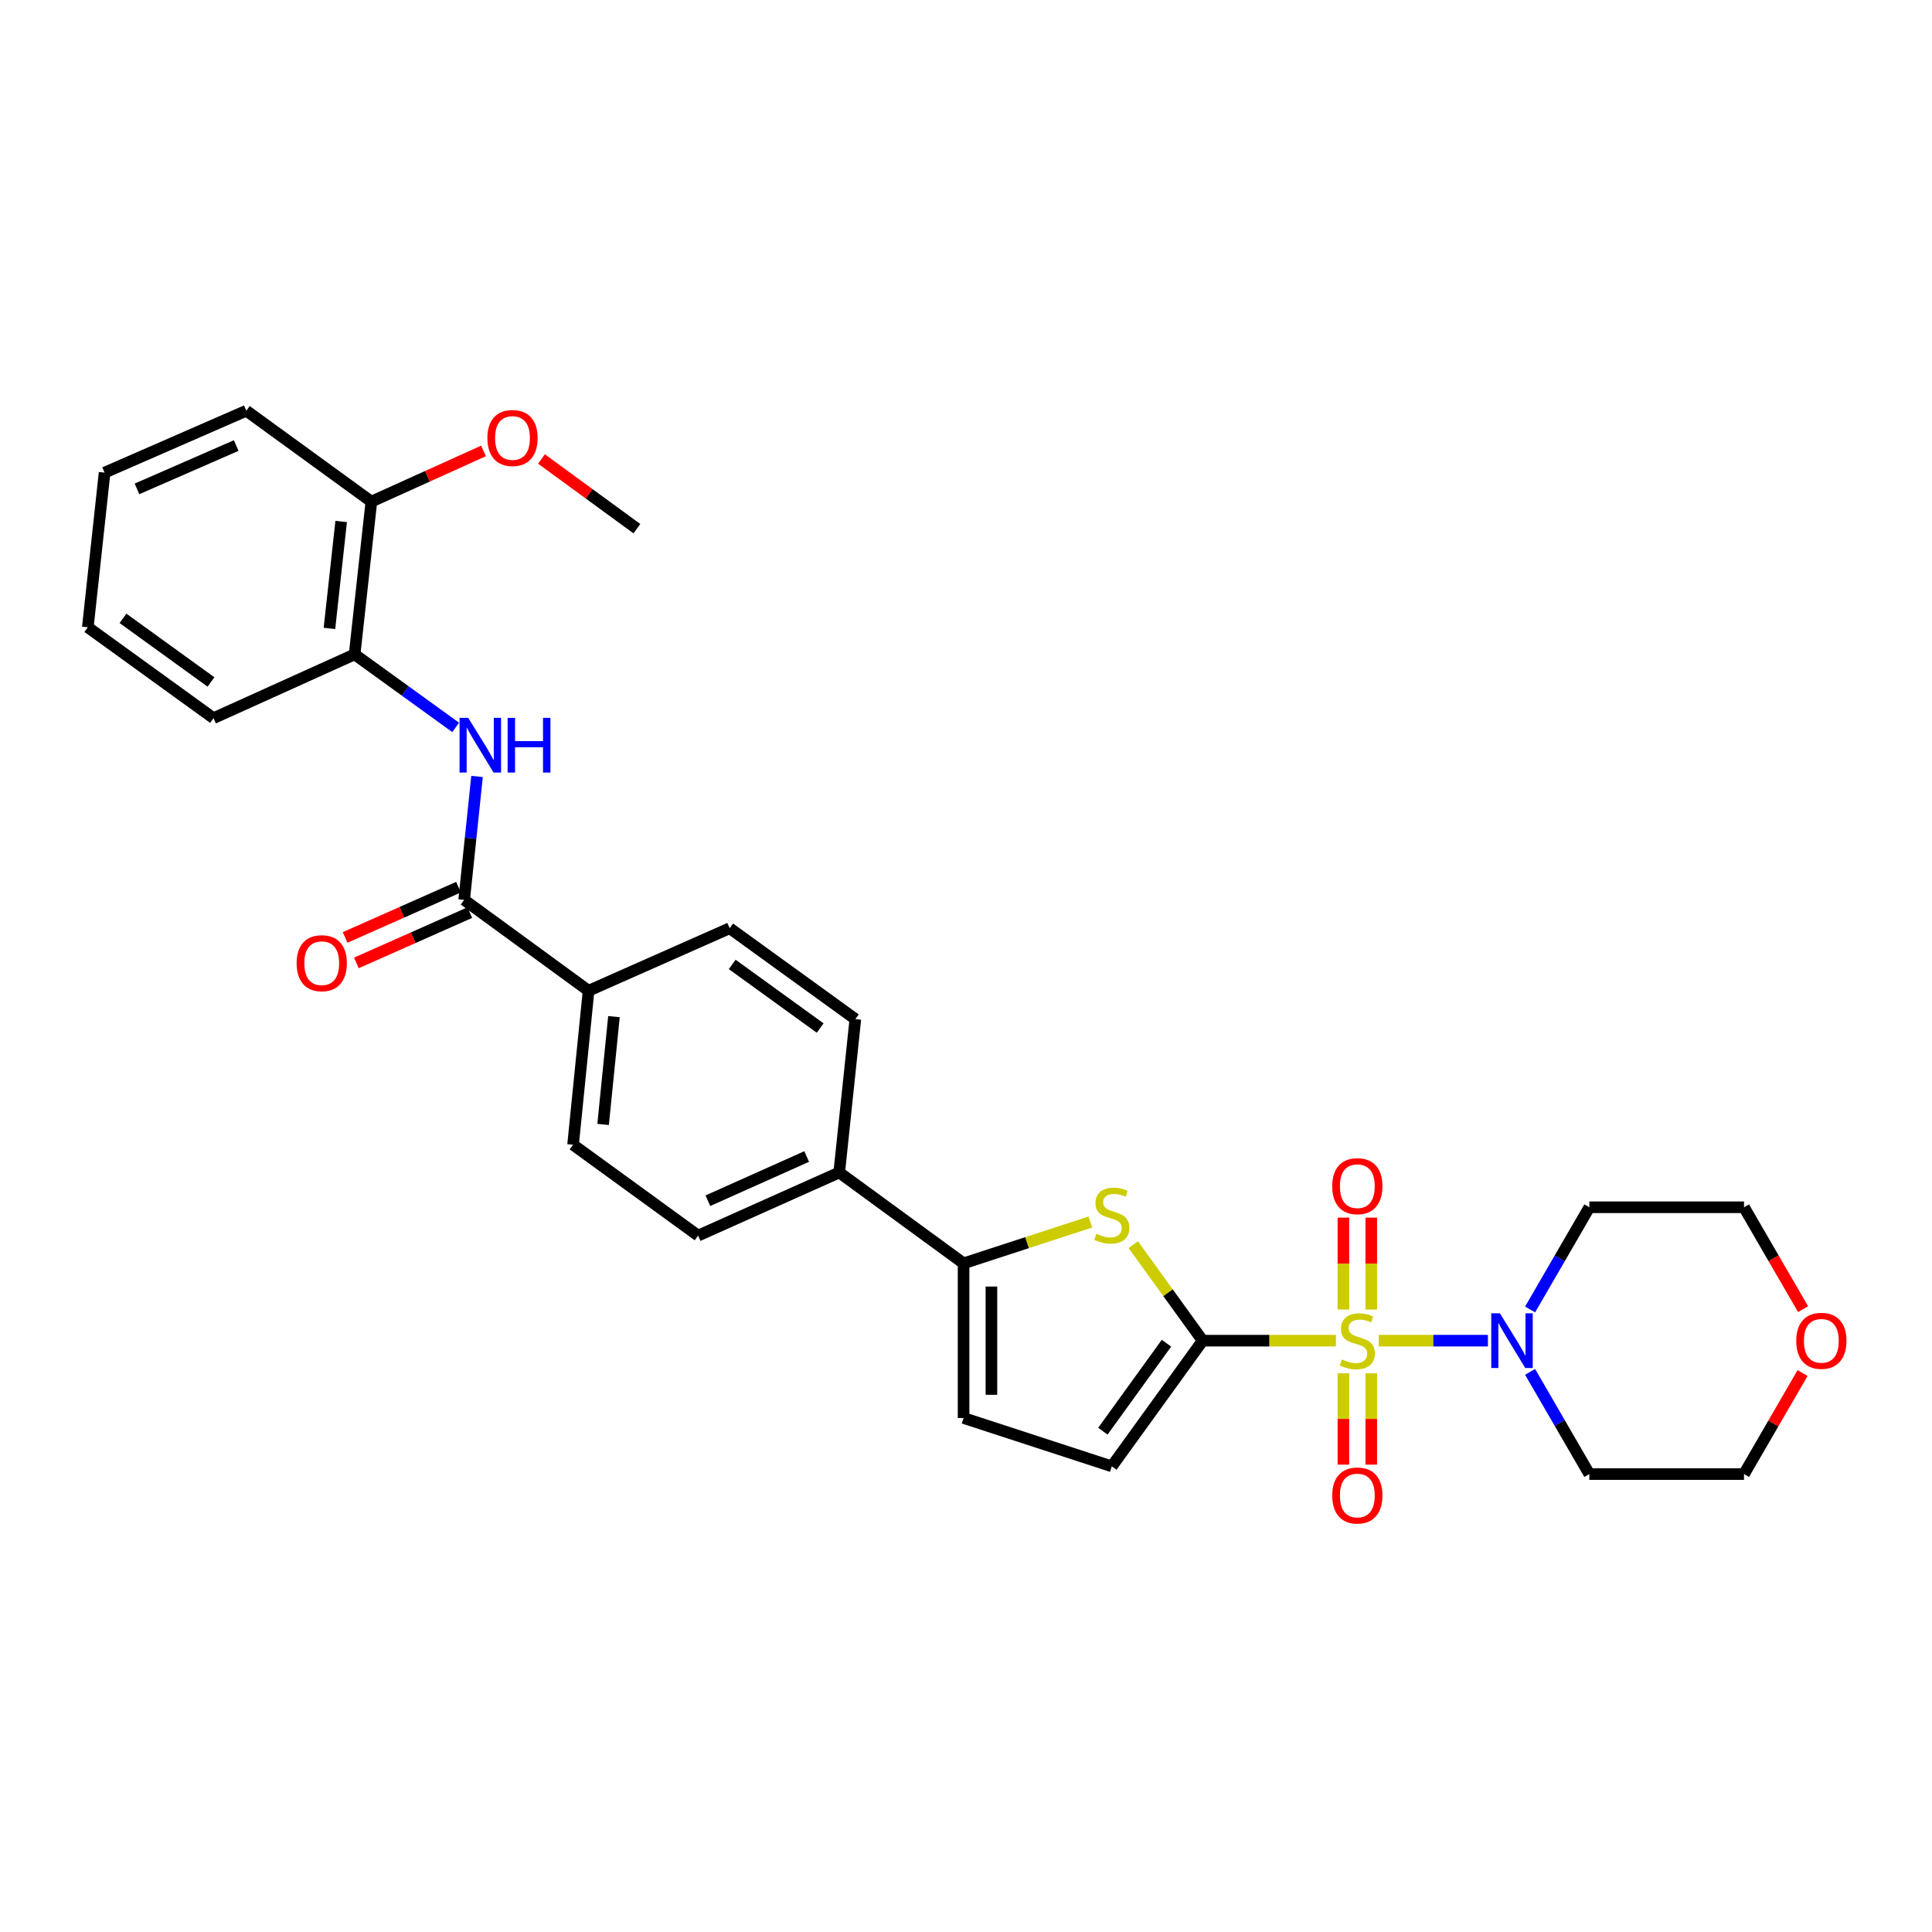 <?xml version='1.0' encoding='iso-8859-1'?>
<svg version='1.1' baseProfile='full'
              xmlns='http://www.w3.org/2000/svg'
                      xmlns:rdkit='http://www.rdkit.org/xml'
                      xmlns:xlink='http://www.w3.org/1999/xlink'
                  xml:space='preserve'
width='1000px' height='1000px' viewBox='0 0 1000 1000'>
<!-- END OF HEADER -->
<rect style='opacity:1.0;fill:#FFFFFF;stroke:none' width='1000' height='1000' x='0' y='0'> </rect>
<path class='bond-0' d='M 691.472,693.929 L 656.984,693.929' style='fill:none;fill-rule:evenodd;stroke:#CCCC00;stroke-width:6px;stroke-linecap:butt;stroke-linejoin:miter;stroke-opacity:1' />
<path class='bond-0' d='M 656.984,693.929 L 622.497,693.929' style='fill:none;fill-rule:evenodd;stroke:#000000;stroke-width:6px;stroke-linecap:butt;stroke-linejoin:miter;stroke-opacity:1' />
<path class='bond-2' d='M 713.635,693.929 L 741.89,693.929' style='fill:none;fill-rule:evenodd;stroke:#CCCC00;stroke-width:6px;stroke-linecap:butt;stroke-linejoin:miter;stroke-opacity:1' />
<path class='bond-2' d='M 741.89,693.929 L 770.145,693.929' style='fill:none;fill-rule:evenodd;stroke:#0000FF;stroke-width:6px;stroke-linecap:butt;stroke-linejoin:miter;stroke-opacity:1' />
<path class='bond-8' d='M 695.345,710.81 L 695.345,734.448' style='fill:none;fill-rule:evenodd;stroke:#CCCC00;stroke-width:6px;stroke-linecap:butt;stroke-linejoin:miter;stroke-opacity:1' />
<path class='bond-8' d='M 695.345,734.448 L 695.345,758.085' style='fill:none;fill-rule:evenodd;stroke:#FF0000;stroke-width:6px;stroke-linecap:butt;stroke-linejoin:miter;stroke-opacity:1' />
<path class='bond-8' d='M 709.761,710.81 L 709.761,734.448' style='fill:none;fill-rule:evenodd;stroke:#CCCC00;stroke-width:6px;stroke-linecap:butt;stroke-linejoin:miter;stroke-opacity:1' />
<path class='bond-8' d='M 709.761,734.448 L 709.761,758.085' style='fill:none;fill-rule:evenodd;stroke:#FF0000;stroke-width:6px;stroke-linecap:butt;stroke-linejoin:miter;stroke-opacity:1' />
<path class='bond-9' d='M 709.761,677.807 L 709.761,654.023' style='fill:none;fill-rule:evenodd;stroke:#CCCC00;stroke-width:6px;stroke-linecap:butt;stroke-linejoin:miter;stroke-opacity:1' />
<path class='bond-9' d='M 709.761,654.023 L 709.761,630.239' style='fill:none;fill-rule:evenodd;stroke:#FF0000;stroke-width:6px;stroke-linecap:butt;stroke-linejoin:miter;stroke-opacity:1' />
<path class='bond-9' d='M 695.345,677.807 L 695.345,654.023' style='fill:none;fill-rule:evenodd;stroke:#CCCC00;stroke-width:6px;stroke-linecap:butt;stroke-linejoin:miter;stroke-opacity:1' />
<path class='bond-9' d='M 695.345,654.023 L 695.345,630.239' style='fill:none;fill-rule:evenodd;stroke:#FF0000;stroke-width:6px;stroke-linecap:butt;stroke-linejoin:miter;stroke-opacity:1' />
<path class='bond-1' d='M 622.497,693.929 L 604.53,669.076' style='fill:none;fill-rule:evenodd;stroke:#000000;stroke-width:6px;stroke-linecap:butt;stroke-linejoin:miter;stroke-opacity:1' />
<path class='bond-1' d='M 604.53,669.076 L 586.564,644.224' style='fill:none;fill-rule:evenodd;stroke:#CCCC00;stroke-width:6px;stroke-linecap:butt;stroke-linejoin:miter;stroke-opacity:1' />
<path class='bond-5' d='M 622.497,693.929 L 575.477,758.984' style='fill:none;fill-rule:evenodd;stroke:#000000;stroke-width:6px;stroke-linecap:butt;stroke-linejoin:miter;stroke-opacity:1' />
<path class='bond-5' d='M 603.761,695.242 L 570.847,740.781' style='fill:none;fill-rule:evenodd;stroke:#000000;stroke-width:6px;stroke-linecap:butt;stroke-linejoin:miter;stroke-opacity:1' />
<path class='bond-3' d='M 564.38,632.507 L 531.562,643.204' style='fill:none;fill-rule:evenodd;stroke:#CCCC00;stroke-width:6px;stroke-linecap:butt;stroke-linejoin:miter;stroke-opacity:1' />
<path class='bond-3' d='M 531.562,643.204 L 498.745,653.901' style='fill:none;fill-rule:evenodd;stroke:#000000;stroke-width:6px;stroke-linecap:butt;stroke-linejoin:miter;stroke-opacity:1' />
<path class='bond-20' d='M 791.975,677.773 L 807.306,651.329' style='fill:none;fill-rule:evenodd;stroke:#0000FF;stroke-width:6px;stroke-linecap:butt;stroke-linejoin:miter;stroke-opacity:1' />
<path class='bond-20' d='M 807.306,651.329 L 822.637,624.885' style='fill:none;fill-rule:evenodd;stroke:#000000;stroke-width:6px;stroke-linecap:butt;stroke-linejoin:miter;stroke-opacity:1' />
<path class='bond-21' d='M 791.974,710.084 L 807.306,736.532' style='fill:none;fill-rule:evenodd;stroke:#0000FF;stroke-width:6px;stroke-linecap:butt;stroke-linejoin:miter;stroke-opacity:1' />
<path class='bond-21' d='M 807.306,736.532 L 822.637,762.981' style='fill:none;fill-rule:evenodd;stroke:#000000;stroke-width:6px;stroke-linecap:butt;stroke-linejoin:miter;stroke-opacity:1' />
<path class='bond-11' d='M 498.745,653.901 L 434.378,606.865' style='fill:none;fill-rule:evenodd;stroke:#000000;stroke-width:6px;stroke-linecap:butt;stroke-linejoin:miter;stroke-opacity:1' />
<path class='bond-31' d='M 498.745,653.901 L 498.745,733.957' style='fill:none;fill-rule:evenodd;stroke:#000000;stroke-width:6px;stroke-linecap:butt;stroke-linejoin:miter;stroke-opacity:1' />
<path class='bond-31' d='M 513.161,665.909 L 513.161,721.948' style='fill:none;fill-rule:evenodd;stroke:#000000;stroke-width:6px;stroke-linecap:butt;stroke-linejoin:miter;stroke-opacity:1' />
<path class='bond-4' d='M 240.245,465.782 L 304.644,512.809' style='fill:none;fill-rule:evenodd;stroke:#000000;stroke-width:6px;stroke-linecap:butt;stroke-linejoin:miter;stroke-opacity:1' />
<path class='bond-6' d='M 240.245,465.782 L 243.581,433.836' style='fill:none;fill-rule:evenodd;stroke:#000000;stroke-width:6px;stroke-linecap:butt;stroke-linejoin:miter;stroke-opacity:1' />
<path class='bond-6' d='M 243.581,433.836 L 246.917,401.89' style='fill:none;fill-rule:evenodd;stroke:#0000FF;stroke-width:6px;stroke-linecap:butt;stroke-linejoin:miter;stroke-opacity:1' />
<path class='bond-13' d='M 237.323,459.193 L 207.975,472.206' style='fill:none;fill-rule:evenodd;stroke:#000000;stroke-width:6px;stroke-linecap:butt;stroke-linejoin:miter;stroke-opacity:1' />
<path class='bond-13' d='M 207.975,472.206 L 178.626,485.219' style='fill:none;fill-rule:evenodd;stroke:#FF0000;stroke-width:6px;stroke-linecap:butt;stroke-linejoin:miter;stroke-opacity:1' />
<path class='bond-13' d='M 243.166,472.371 L 213.818,485.384' style='fill:none;fill-rule:evenodd;stroke:#000000;stroke-width:6px;stroke-linecap:butt;stroke-linejoin:miter;stroke-opacity:1' />
<path class='bond-13' d='M 213.818,485.384 L 184.469,498.397' style='fill:none;fill-rule:evenodd;stroke:#FF0000;stroke-width:6px;stroke-linecap:butt;stroke-linejoin:miter;stroke-opacity:1' />
<path class='bond-7' d='M 575.477,758.984 L 498.745,733.957' style='fill:none;fill-rule:evenodd;stroke:#000000;stroke-width:6px;stroke-linecap:butt;stroke-linejoin:miter;stroke-opacity:1' />
<path class='bond-10' d='M 235.859,376.505 L 209.705,357.601' style='fill:none;fill-rule:evenodd;stroke:#0000FF;stroke-width:6px;stroke-linecap:butt;stroke-linejoin:miter;stroke-opacity:1' />
<path class='bond-10' d='M 209.705,357.601 L 183.55,338.698' style='fill:none;fill-rule:evenodd;stroke:#000000;stroke-width:6px;stroke-linecap:butt;stroke-linejoin:miter;stroke-opacity:1' />
<path class='bond-14' d='M 183.55,338.698 L 192.216,259.635' style='fill:none;fill-rule:evenodd;stroke:#000000;stroke-width:6px;stroke-linecap:butt;stroke-linejoin:miter;stroke-opacity:1' />
<path class='bond-14' d='M 170.52,325.268 L 176.586,269.924' style='fill:none;fill-rule:evenodd;stroke:#000000;stroke-width:6px;stroke-linecap:butt;stroke-linejoin:miter;stroke-opacity:1' />
<path class='bond-25' d='M 183.55,338.698 L 110.51,371.726' style='fill:none;fill-rule:evenodd;stroke:#000000;stroke-width:6px;stroke-linecap:butt;stroke-linejoin:miter;stroke-opacity:1' />
<path class='bond-17' d='M 434.378,606.865 L 442.723,527.49' style='fill:none;fill-rule:evenodd;stroke:#000000;stroke-width:6px;stroke-linecap:butt;stroke-linejoin:miter;stroke-opacity:1' />
<path class='bond-18' d='M 434.378,606.865 L 361.338,639.549' style='fill:none;fill-rule:evenodd;stroke:#000000;stroke-width:6px;stroke-linecap:butt;stroke-linejoin:miter;stroke-opacity:1' />
<path class='bond-18' d='M 417.534,598.609 L 366.406,621.488' style='fill:none;fill-rule:evenodd;stroke:#000000;stroke-width:6px;stroke-linecap:butt;stroke-linejoin:miter;stroke-opacity:1' />
<path class='bond-12' d='M 304.644,512.809 L 296.619,592.521' style='fill:none;fill-rule:evenodd;stroke:#000000;stroke-width:6px;stroke-linecap:butt;stroke-linejoin:miter;stroke-opacity:1' />
<path class='bond-12' d='M 317.783,526.21 L 312.166,582.008' style='fill:none;fill-rule:evenodd;stroke:#000000;stroke-width:6px;stroke-linecap:butt;stroke-linejoin:miter;stroke-opacity:1' />
<path class='bond-32' d='M 304.644,512.809 L 377.684,480.446' style='fill:none;fill-rule:evenodd;stroke:#000000;stroke-width:6px;stroke-linecap:butt;stroke-linejoin:miter;stroke-opacity:1' />
<path class='bond-22' d='M 192.216,259.635 L 221.242,246.519' style='fill:none;fill-rule:evenodd;stroke:#000000;stroke-width:6px;stroke-linecap:butt;stroke-linejoin:miter;stroke-opacity:1' />
<path class='bond-22' d='M 221.242,246.519 L 250.268,233.403' style='fill:none;fill-rule:evenodd;stroke:#FF0000;stroke-width:6px;stroke-linecap:butt;stroke-linejoin:miter;stroke-opacity:1' />
<path class='bond-26' d='M 192.216,259.635 L 127.497,212.599' style='fill:none;fill-rule:evenodd;stroke:#000000;stroke-width:6px;stroke-linecap:butt;stroke-linejoin:miter;stroke-opacity:1' />
<path class='bond-15' d='M 377.684,480.446 L 442.723,527.49' style='fill:none;fill-rule:evenodd;stroke:#000000;stroke-width:6px;stroke-linecap:butt;stroke-linejoin:miter;stroke-opacity:1' />
<path class='bond-15' d='M 378.991,499.183 L 424.519,532.114' style='fill:none;fill-rule:evenodd;stroke:#000000;stroke-width:6px;stroke-linecap:butt;stroke-linejoin:miter;stroke-opacity:1' />
<path class='bond-16' d='M 296.619,592.521 L 361.338,639.549' style='fill:none;fill-rule:evenodd;stroke:#000000;stroke-width:6px;stroke-linecap:butt;stroke-linejoin:miter;stroke-opacity:1' />
<path class='bond-19' d='M 933.016,710.684 L 917.859,736.832' style='fill:none;fill-rule:evenodd;stroke:#FF0000;stroke-width:6px;stroke-linecap:butt;stroke-linejoin:miter;stroke-opacity:1' />
<path class='bond-19' d='M 917.859,736.832 L 902.701,762.981' style='fill:none;fill-rule:evenodd;stroke:#000000;stroke-width:6px;stroke-linecap:butt;stroke-linejoin:miter;stroke-opacity:1' />
<path class='bond-30' d='M 933.271,677.613 L 917.986,651.249' style='fill:none;fill-rule:evenodd;stroke:#FF0000;stroke-width:6px;stroke-linecap:butt;stroke-linejoin:miter;stroke-opacity:1' />
<path class='bond-30' d='M 917.986,651.249 L 902.701,624.885' style='fill:none;fill-rule:evenodd;stroke:#000000;stroke-width:6px;stroke-linecap:butt;stroke-linejoin:miter;stroke-opacity:1' />
<path class='bond-23' d='M 822.637,624.885 L 902.701,624.885' style='fill:none;fill-rule:evenodd;stroke:#000000;stroke-width:6px;stroke-linecap:butt;stroke-linejoin:miter;stroke-opacity:1' />
<path class='bond-24' d='M 822.637,762.981 L 902.701,762.981' style='fill:none;fill-rule:evenodd;stroke:#000000;stroke-width:6px;stroke-linecap:butt;stroke-linejoin:miter;stroke-opacity:1' />
<path class='bond-27' d='M 280.265,237.572 L 304.96,255.607' style='fill:none;fill-rule:evenodd;stroke:#FF0000;stroke-width:6px;stroke-linecap:butt;stroke-linejoin:miter;stroke-opacity:1' />
<path class='bond-27' d='M 304.96,255.607 L 329.655,273.642' style='fill:none;fill-rule:evenodd;stroke:#000000;stroke-width:6px;stroke-linecap:butt;stroke-linejoin:miter;stroke-opacity:1' />
<path class='bond-28' d='M 110.51,371.726 L 45.455,324.675' style='fill:none;fill-rule:evenodd;stroke:#000000;stroke-width:6px;stroke-linecap:butt;stroke-linejoin:miter;stroke-opacity:1' />
<path class='bond-28' d='M 109.2,352.988 L 63.661,320.051' style='fill:none;fill-rule:evenodd;stroke:#000000;stroke-width:6px;stroke-linecap:butt;stroke-linejoin:miter;stroke-opacity:1' />
<path class='bond-33' d='M 127.497,212.599 L 54.136,244.635' style='fill:none;fill-rule:evenodd;stroke:#000000;stroke-width:6px;stroke-linecap:butt;stroke-linejoin:miter;stroke-opacity:1' />
<path class='bond-33' d='M 122.262,230.616 L 70.909,253.04' style='fill:none;fill-rule:evenodd;stroke:#000000;stroke-width:6px;stroke-linecap:butt;stroke-linejoin:miter;stroke-opacity:1' />
<path class='bond-29' d='M 45.455,324.675 L 54.136,244.635' style='fill:none;fill-rule:evenodd;stroke:#000000;stroke-width:6px;stroke-linecap:butt;stroke-linejoin:miter;stroke-opacity:1' />
<path  class='atom-0' d='M 694.553 703.649
Q 694.873 703.769, 696.193 704.329
Q 697.513 704.889, 698.953 705.249
Q 700.433 705.569, 701.873 705.569
Q 704.553 705.569, 706.113 704.289
Q 707.673 702.969, 707.673 700.689
Q 707.673 699.129, 706.873 698.169
Q 706.113 697.209, 704.913 696.689
Q 703.713 696.169, 701.713 695.569
Q 699.193 694.809, 697.673 694.089
Q 696.193 693.369, 695.113 691.849
Q 694.073 690.329, 694.073 687.769
Q 694.073 684.209, 696.473 682.009
Q 698.913 679.809, 703.713 679.809
Q 706.993 679.809, 710.713 681.369
L 709.793 684.449
Q 706.393 683.049, 703.833 683.049
Q 701.073 683.049, 699.553 684.209
Q 698.033 685.329, 698.073 687.289
Q 698.073 688.809, 698.833 689.729
Q 699.633 690.649, 700.753 691.169
Q 701.913 691.689, 703.833 692.289
Q 706.393 693.089, 707.913 693.889
Q 709.433 694.689, 710.513 696.329
Q 711.633 697.929, 711.633 700.689
Q 711.633 704.609, 708.993 706.729
Q 706.393 708.809, 702.033 708.809
Q 699.513 708.809, 697.593 708.249
Q 695.713 707.729, 693.473 706.809
L 694.553 703.649
' fill='#CCCC00'/>
<path  class='atom-2' d='M 567.477 638.609
Q 567.797 638.729, 569.117 639.289
Q 570.437 639.849, 571.877 640.209
Q 573.357 640.529, 574.797 640.529
Q 577.477 640.529, 579.037 639.249
Q 580.597 637.929, 580.597 635.649
Q 580.597 634.089, 579.797 633.129
Q 579.037 632.169, 577.837 631.649
Q 576.637 631.129, 574.637 630.529
Q 572.117 629.769, 570.597 629.049
Q 569.117 628.329, 568.037 626.809
Q 566.997 625.289, 566.997 622.729
Q 566.997 619.169, 569.397 616.969
Q 571.837 614.769, 576.637 614.769
Q 579.917 614.769, 583.637 616.329
L 582.717 619.409
Q 579.317 618.009, 576.757 618.009
Q 573.997 618.009, 572.477 619.169
Q 570.957 620.289, 570.997 622.249
Q 570.997 623.769, 571.757 624.689
Q 572.557 625.609, 573.677 626.129
Q 574.837 626.649, 576.757 627.249
Q 579.317 628.049, 580.837 628.849
Q 582.357 629.649, 583.437 631.289
Q 584.557 632.889, 584.557 635.649
Q 584.557 639.569, 581.917 641.689
Q 579.317 643.769, 574.957 643.769
Q 572.437 643.769, 570.517 643.209
Q 568.637 642.689, 566.397 641.769
L 567.477 638.609
' fill='#CCCC00'/>
<path  class='atom-3' d='M 776.349 679.769
L 785.629 694.769
Q 786.549 696.249, 788.029 698.929
Q 789.509 701.609, 789.589 701.769
L 789.589 679.769
L 793.349 679.769
L 793.349 708.089
L 789.469 708.089
L 779.509 691.689
Q 778.349 689.769, 777.109 687.569
Q 775.909 685.369, 775.549 684.689
L 775.549 708.089
L 771.869 708.089
L 771.869 679.769
L 776.349 679.769
' fill='#0000FF'/>
<path  class='atom-7' d='M 242.346 371.558
L 251.626 386.558
Q 252.546 388.038, 254.026 390.718
Q 255.506 393.398, 255.586 393.558
L 255.586 371.558
L 259.346 371.558
L 259.346 399.878
L 255.466 399.878
L 245.506 383.478
Q 244.346 381.558, 243.106 379.358
Q 241.906 377.158, 241.546 376.478
L 241.546 399.878
L 237.866 399.878
L 237.866 371.558
L 242.346 371.558
' fill='#0000FF'/>
<path  class='atom-7' d='M 262.746 371.558
L 266.586 371.558
L 266.586 383.598
L 281.066 383.598
L 281.066 371.558
L 284.906 371.558
L 284.906 399.878
L 281.066 399.878
L 281.066 386.798
L 266.586 386.798
L 266.586 399.878
L 262.746 399.878
L 262.746 371.558
' fill='#0000FF'/>
<path  class='atom-9' d='M 689.553 774.065
Q 689.553 767.265, 692.913 763.465
Q 696.273 759.665, 702.553 759.665
Q 708.833 759.665, 712.193 763.465
Q 715.553 767.265, 715.553 774.065
Q 715.553 780.945, 712.153 784.865
Q 708.753 788.745, 702.553 788.745
Q 696.313 788.745, 692.913 784.865
Q 689.553 780.985, 689.553 774.065
M 702.553 785.545
Q 706.873 785.545, 709.193 782.665
Q 711.553 779.745, 711.553 774.065
Q 711.553 768.505, 709.193 765.705
Q 706.873 762.865, 702.553 762.865
Q 698.233 762.865, 695.873 765.665
Q 693.553 768.465, 693.553 774.065
Q 693.553 779.785, 695.873 782.665
Q 698.233 785.545, 702.553 785.545
' fill='#FF0000'/>
<path  class='atom-10' d='M 689.553 613.961
Q 689.553 607.161, 692.913 603.361
Q 696.273 599.561, 702.553 599.561
Q 708.833 599.561, 712.193 603.361
Q 715.553 607.161, 715.553 613.961
Q 715.553 620.841, 712.153 624.761
Q 708.753 628.641, 702.553 628.641
Q 696.313 628.641, 692.913 624.761
Q 689.553 620.881, 689.553 613.961
M 702.553 625.441
Q 706.873 625.441, 709.193 622.561
Q 711.553 619.641, 711.553 613.961
Q 711.553 608.401, 709.193 605.601
Q 706.873 602.761, 702.553 602.761
Q 698.233 602.761, 695.873 605.561
Q 693.553 608.361, 693.553 613.961
Q 693.553 619.681, 695.873 622.561
Q 698.233 625.441, 702.553 625.441
' fill='#FF0000'/>
<path  class='atom-14' d='M 153.532 498.546
Q 153.532 491.746, 156.892 487.946
Q 160.252 484.146, 166.532 484.146
Q 172.812 484.146, 176.172 487.946
Q 179.532 491.746, 179.532 498.546
Q 179.532 505.426, 176.132 509.346
Q 172.732 513.226, 166.532 513.226
Q 160.292 513.226, 156.892 509.346
Q 153.532 505.466, 153.532 498.546
M 166.532 510.026
Q 170.852 510.026, 173.172 507.146
Q 175.532 504.226, 175.532 498.546
Q 175.532 492.986, 173.172 490.186
Q 170.852 487.346, 166.532 487.346
Q 162.212 487.346, 159.852 490.146
Q 157.532 492.946, 157.532 498.546
Q 157.532 504.266, 159.852 507.146
Q 162.212 510.026, 166.532 510.026
' fill='#FF0000'/>
<path  class='atom-20' d='M 929.729 694.009
Q 929.729 687.209, 933.089 683.409
Q 936.449 679.609, 942.729 679.609
Q 949.009 679.609, 952.369 683.409
Q 955.729 687.209, 955.729 694.009
Q 955.729 700.889, 952.329 704.809
Q 948.929 708.689, 942.729 708.689
Q 936.489 708.689, 933.089 704.809
Q 929.729 700.929, 929.729 694.009
M 942.729 705.489
Q 947.049 705.489, 949.369 702.609
Q 951.729 699.689, 951.729 694.009
Q 951.729 688.449, 949.369 685.649
Q 947.049 682.809, 942.729 682.809
Q 938.409 682.809, 936.049 685.609
Q 933.729 688.409, 933.729 694.009
Q 933.729 699.729, 936.049 702.609
Q 938.409 705.489, 942.729 705.489
' fill='#FF0000'/>
<path  class='atom-23' d='M 252.272 226.703
Q 252.272 219.903, 255.632 216.103
Q 258.992 212.303, 265.272 212.303
Q 271.552 212.303, 274.912 216.103
Q 278.272 219.903, 278.272 226.703
Q 278.272 233.583, 274.872 237.503
Q 271.472 241.383, 265.272 241.383
Q 259.032 241.383, 255.632 237.503
Q 252.272 233.623, 252.272 226.703
M 265.272 238.183
Q 269.592 238.183, 271.912 235.303
Q 274.272 232.383, 274.272 226.703
Q 274.272 221.143, 271.912 218.343
Q 269.592 215.503, 265.272 215.503
Q 260.952 215.503, 258.592 218.303
Q 256.272 221.103, 256.272 226.703
Q 256.272 232.423, 258.592 235.303
Q 260.952 238.183, 265.272 238.183
' fill='#FF0000'/>
</svg>
